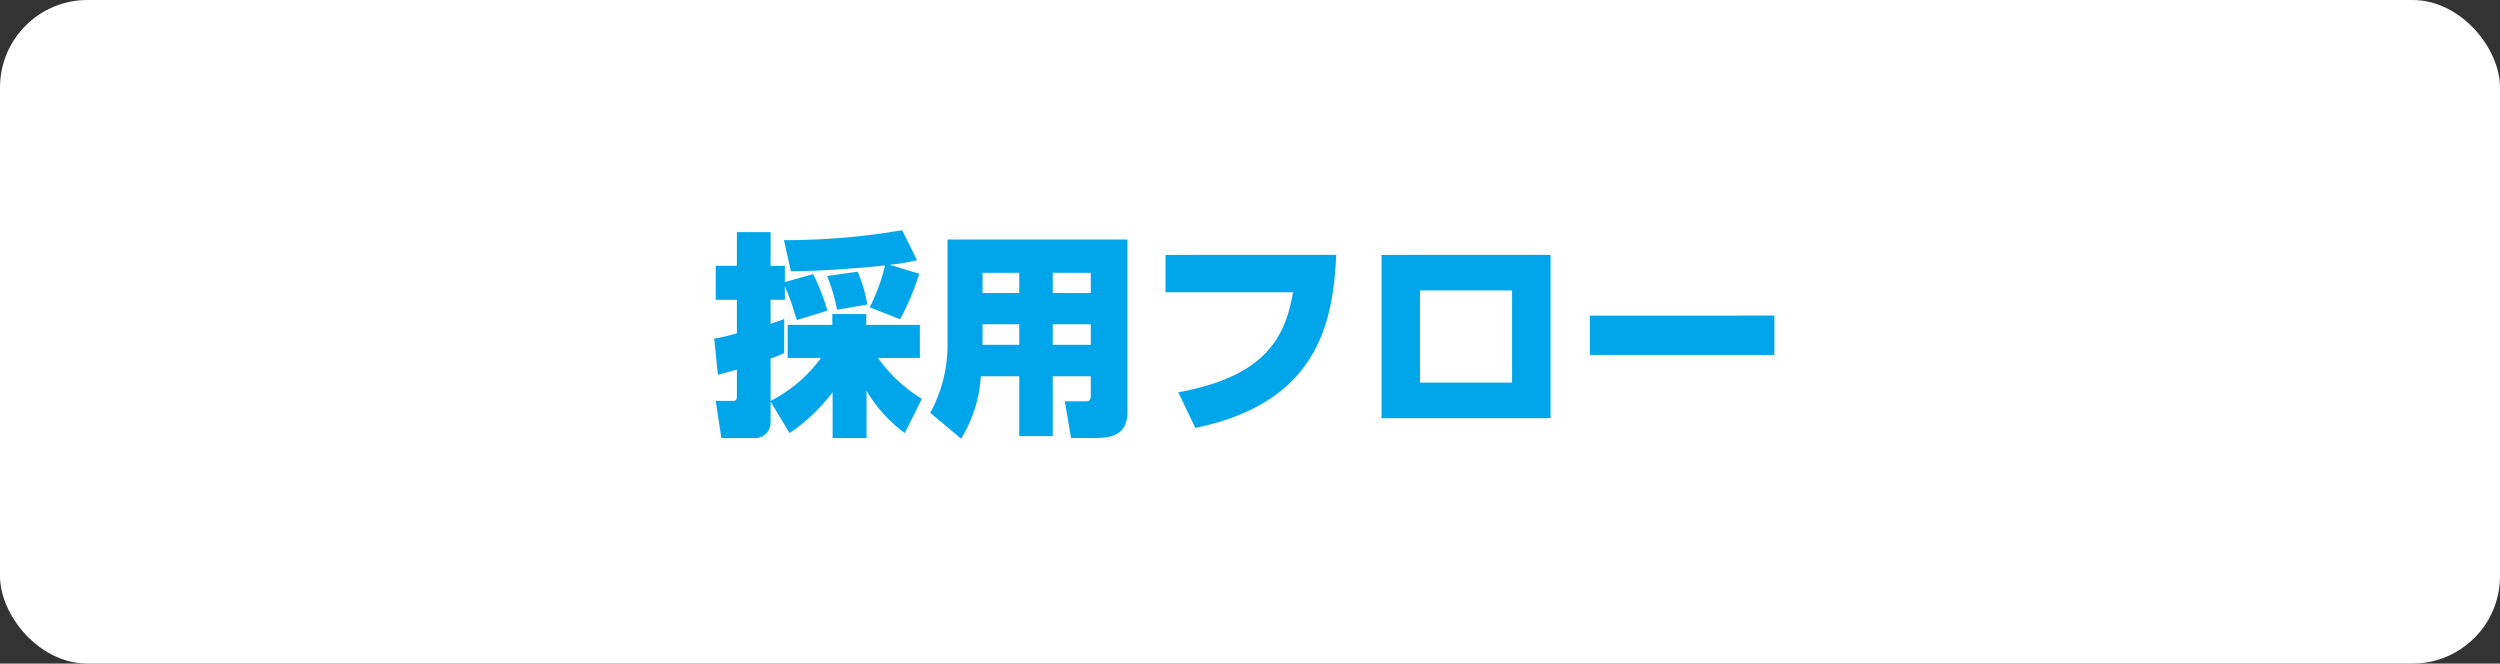 <svg xmlns="http://www.w3.org/2000/svg" width="162" height="43" viewBox="0 0 162 43">
  <rect x="0" y="0" width="162" height="43" fill="#333333" stroke="none"/>
  <g id="グループ_710" data-name="グループ 710" transform="translate(-18 -1898.958)">
    <rect id="長方形_237" data-name="長方形 237" width="162" height="43" rx="5.669" transform="translate(18 1898.958)" fill="#fff"/>
    <path id="パス_7166" data-name="パス 7166" d="M5.166,1.022A11.789,11.789,0,0,0,7.952-1.624V1.344h2.2V-1.722a9.255,9.255,0,0,0,2.478,2.744L13.734-1.2A9.653,9.653,0,0,1,10.892-3.85h2.716V-5.992H10.136v-.7h-2.2v.7H5.04V-3.85H7.2A9.163,9.163,0,0,1,3.934-1.064V-3.808c.294-.1.462-.182.882-.35V-6.37c-.252.1-.322.126-.882.308V-7.616h.924V-8.5a17.854,17.854,0,0,1,.77,2.2l1.988-.616a13.7,13.7,0,0,0-.924-2.366l-1.834.518v-1.05H3.934V-12H1.75v2.184H.378v2.2H1.75v2.17A12.27,12.27,0,0,1,.28-5.1L.518-2.758c.42-.1.77-.21,1.232-.336V-1.4c0,.28-.042.336-.28.336H.378L.742,1.344H2.856A1,1,0,0,0,3.934.28v-1.3ZM12.46-12.124A44.873,44.873,0,0,1,4.8-11.48L5.25-9.464c2.2,0,5.4-.294,6.1-.378a12.052,12.052,0,0,1-.994,2.716l1.974.77A16.882,16.882,0,0,0,13.566-9.3l-1.918-.588a12.444,12.444,0,0,0,1.778-.294ZM7.6-9.156a12.094,12.094,0,0,1,.644,2.184l1.96-.336a9.148,9.148,0,0,0-.63-2.128Zm19.46-2.366H15.4v6.86A9.159,9.159,0,0,1,14.28-.294l2,1.68A8.68,8.68,0,0,0,17.556-2.66h2.492V1.218h2.17V-2.66h2.464v1.2c0,.35-.056.42-.364.42H23l.406,2.38h1.484c1.022,0,2.17-.112,2.17-1.708ZM20.048-8.05h-2.38V-9.366h2.38Zm4.634,0H22.218V-9.366h2.464ZM20.048-4.7h-2.38v-1.33h2.38Zm4.634,0H22.218v-1.33h2.464Zm4.844-5.824v2.422h8.26c-.518,3.094-1.96,5.474-7.434,6.482L31.458.686c7.924-1.638,8.932-6.8,9.128-11.214Zm14,0V.056H54.474V-10.528Zm8.456,8.274H46.018V-8.218h5.964Zm5.04-4.34v2.548H68.978V-6.594Z" transform="translate(64 1926)" fill="#00a6e9"/>
  </g>
</svg>
